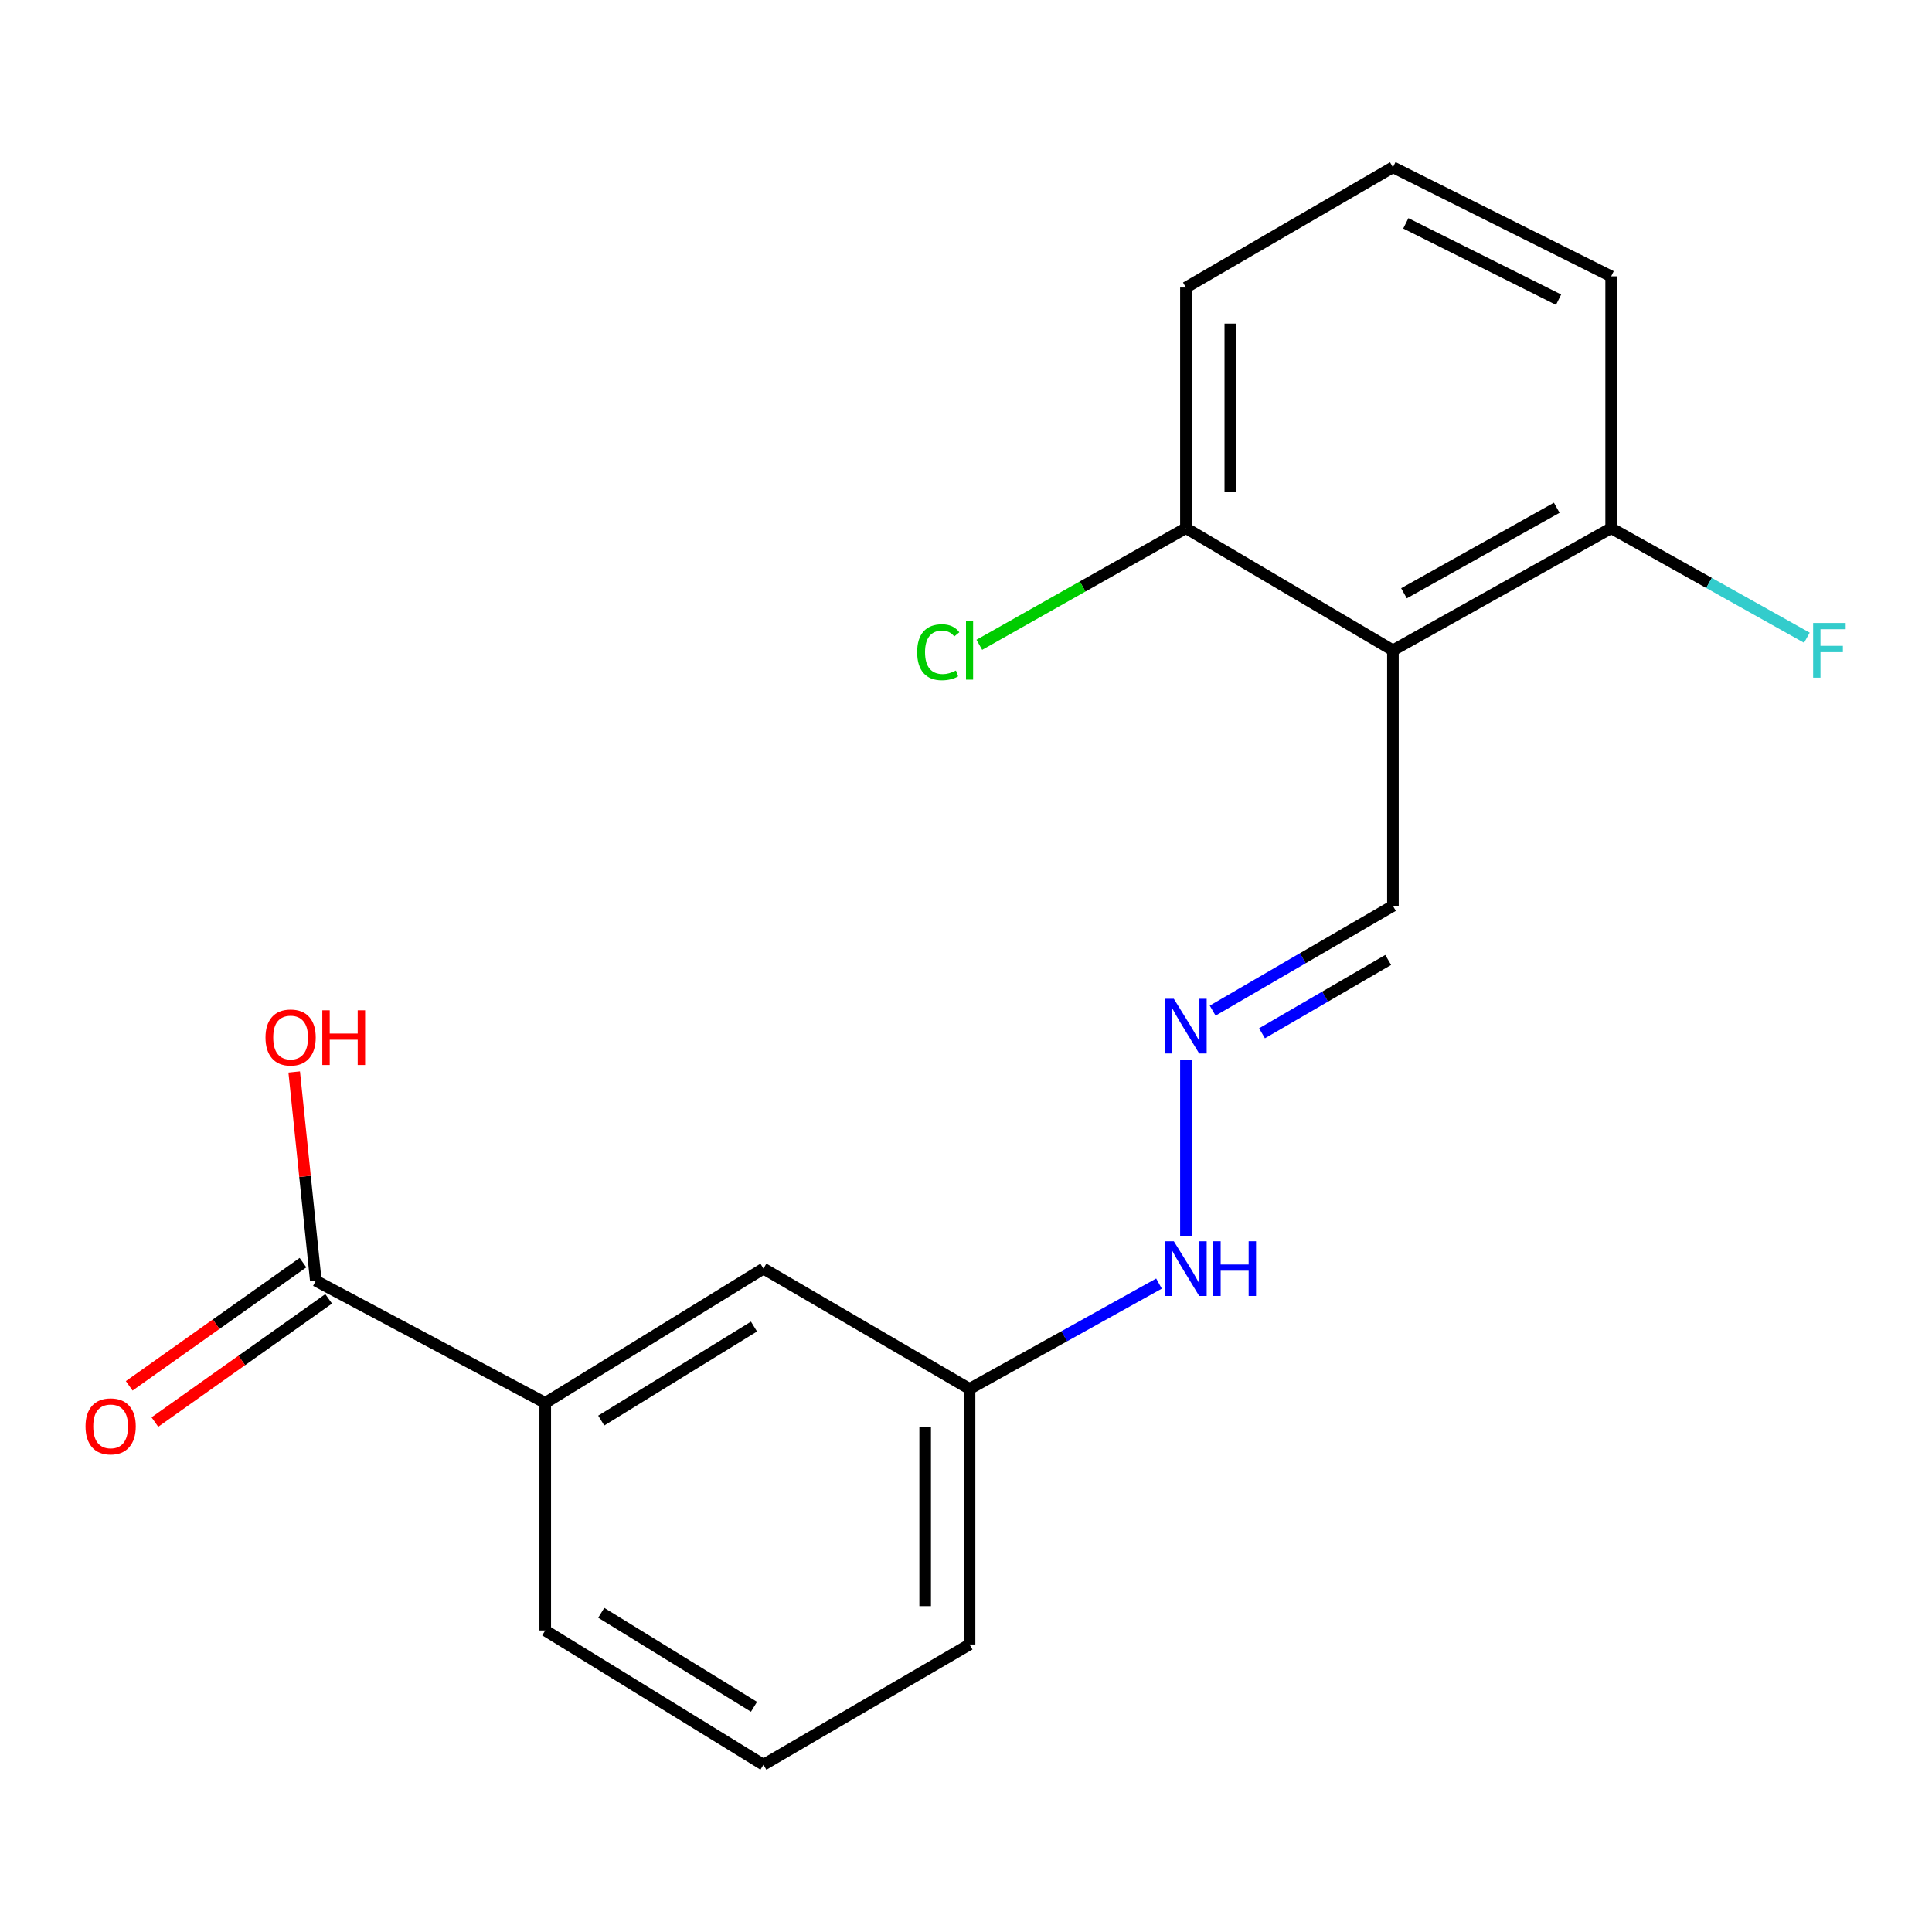 <?xml version='1.0' encoding='iso-8859-1'?>
<svg version='1.1' baseProfile='full'
              xmlns='http://www.w3.org/2000/svg'
                      xmlns:rdkit='http://www.rdkit.org/xml'
                      xmlns:xlink='http://www.w3.org/1999/xlink'
                  xml:space='preserve'
width='1000px' height='1000px' viewBox='0 0 1000 1000'>
<!-- END OF HEADER -->
<rect style='opacity:1.0;fill:#FFFFFF;stroke:none' width='1000' height='1000' x='0' y='0'> </rect>
<path class='bond-3' d='M 720.977,336.603 L 833.929,273.368' style='fill:none;fill-rule:evenodd;stroke:#000000;stroke-width:6px;stroke-linecap:butt;stroke-linejoin:miter;stroke-opacity:1' />
<path class='bond-3' d='M 726.697,307.07 L 805.763,262.805' style='fill:none;fill-rule:evenodd;stroke:#000000;stroke-width:6px;stroke-linecap:butt;stroke-linejoin:miter;stroke-opacity:1' />
<path class='bond-4' d='M 720.977,336.603 L 613.833,273.368' style='fill:none;fill-rule:evenodd;stroke:#000000;stroke-width:6px;stroke-linecap:butt;stroke-linejoin:miter;stroke-opacity:1' />
<path class='bond-5' d='M 720.977,336.603 L 720.977,468.868' style='fill:none;fill-rule:evenodd;stroke:#000000;stroke-width:6px;stroke-linecap:butt;stroke-linejoin:miter;stroke-opacity:1' />
<path class='bond-0' d='M 163.467,662.912 L 282.214,726.147' style='fill:none;fill-rule:evenodd;stroke:#000000;stroke-width:6px;stroke-linecap:butt;stroke-linejoin:miter;stroke-opacity:1' />
<path class='bond-7' d='M 156.823,653.54 L 111.85,685.427' style='fill:none;fill-rule:evenodd;stroke:#000000;stroke-width:6px;stroke-linecap:butt;stroke-linejoin:miter;stroke-opacity:1' />
<path class='bond-7' d='M 111.85,685.427 L 66.878,717.313' style='fill:none;fill-rule:evenodd;stroke:#FF0000;stroke-width:6px;stroke-linecap:butt;stroke-linejoin:miter;stroke-opacity:1' />
<path class='bond-7' d='M 170.112,672.283 L 125.139,704.17' style='fill:none;fill-rule:evenodd;stroke:#000000;stroke-width:6px;stroke-linecap:butt;stroke-linejoin:miter;stroke-opacity:1' />
<path class='bond-7' d='M 125.139,704.17 L 80.166,736.056' style='fill:none;fill-rule:evenodd;stroke:#FF0000;stroke-width:6px;stroke-linecap:butt;stroke-linejoin:miter;stroke-opacity:1' />
<path class='bond-10' d='M 163.467,662.912 L 157.873,608.883' style='fill:none;fill-rule:evenodd;stroke:#000000;stroke-width:6px;stroke-linecap:butt;stroke-linejoin:miter;stroke-opacity:1' />
<path class='bond-10' d='M 157.873,608.883 L 152.278,554.854' style='fill:none;fill-rule:evenodd;stroke:#FF0000;stroke-width:6px;stroke-linecap:butt;stroke-linejoin:miter;stroke-opacity:1' />
<path class='bond-1' d='M 282.214,726.147 L 395.166,656.632' style='fill:none;fill-rule:evenodd;stroke:#000000;stroke-width:6px;stroke-linecap:butt;stroke-linejoin:miter;stroke-opacity:1' />
<path class='bond-1' d='M 311.199,735.287 L 390.266,686.626' style='fill:none;fill-rule:evenodd;stroke:#000000;stroke-width:6px;stroke-linecap:butt;stroke-linejoin:miter;stroke-opacity:1' />
<path class='bond-20' d='M 282.214,726.147 L 282.214,843.924' style='fill:none;fill-rule:evenodd;stroke:#000000;stroke-width:6px;stroke-linecap:butt;stroke-linejoin:miter;stroke-opacity:1' />
<path class='bond-2' d='M 627.671,523.091 L 674.324,495.979' style='fill:none;fill-rule:evenodd;stroke:#0000FF;stroke-width:6px;stroke-linecap:butt;stroke-linejoin:miter;stroke-opacity:1' />
<path class='bond-2' d='M 674.324,495.979 L 720.977,468.868' style='fill:none;fill-rule:evenodd;stroke:#000000;stroke-width:6px;stroke-linecap:butt;stroke-linejoin:miter;stroke-opacity:1' />
<path class='bond-2' d='M 653.211,534.822 L 685.869,515.844' style='fill:none;fill-rule:evenodd;stroke:#0000FF;stroke-width:6px;stroke-linecap:butt;stroke-linejoin:miter;stroke-opacity:1' />
<path class='bond-2' d='M 685.869,515.844 L 718.526,496.866' style='fill:none;fill-rule:evenodd;stroke:#000000;stroke-width:6px;stroke-linecap:butt;stroke-linejoin:miter;stroke-opacity:1' />
<path class='bond-8' d='M 613.833,548.43 L 613.833,639.767' style='fill:none;fill-rule:evenodd;stroke:#0000FF;stroke-width:6px;stroke-linecap:butt;stroke-linejoin:miter;stroke-opacity:1' />
<path class='bond-11' d='M 833.929,273.368 L 884.584,301.723' style='fill:none;fill-rule:evenodd;stroke:#000000;stroke-width:6px;stroke-linecap:butt;stroke-linejoin:miter;stroke-opacity:1' />
<path class='bond-11' d='M 884.584,301.723 L 935.238,330.078' style='fill:none;fill-rule:evenodd;stroke:#33CCCC;stroke-width:6px;stroke-linecap:butt;stroke-linejoin:miter;stroke-opacity:1' />
<path class='bond-16' d='M 833.929,273.368 L 833.929,143.031' style='fill:none;fill-rule:evenodd;stroke:#000000;stroke-width:6px;stroke-linecap:butt;stroke-linejoin:miter;stroke-opacity:1' />
<path class='bond-12' d='M 613.833,273.368 L 560.363,303.558' style='fill:none;fill-rule:evenodd;stroke:#000000;stroke-width:6px;stroke-linecap:butt;stroke-linejoin:miter;stroke-opacity:1' />
<path class='bond-12' d='M 560.363,303.558 L 506.894,333.749' style='fill:none;fill-rule:evenodd;stroke:#00CC00;stroke-width:6px;stroke-linecap:butt;stroke-linejoin:miter;stroke-opacity:1' />
<path class='bond-17' d='M 613.833,273.368 L 613.833,148.826' style='fill:none;fill-rule:evenodd;stroke:#000000;stroke-width:6px;stroke-linecap:butt;stroke-linejoin:miter;stroke-opacity:1' />
<path class='bond-17' d='M 636.809,254.687 L 636.809,167.507' style='fill:none;fill-rule:evenodd;stroke:#000000;stroke-width:6px;stroke-linecap:butt;stroke-linejoin:miter;stroke-opacity:1' />
<path class='bond-6' d='M 395.166,656.632 L 501.838,718.897' style='fill:none;fill-rule:evenodd;stroke:#000000;stroke-width:6px;stroke-linecap:butt;stroke-linejoin:miter;stroke-opacity:1' />
<path class='bond-9' d='M 599.89,664.384 L 550.864,691.64' style='fill:none;fill-rule:evenodd;stroke:#0000FF;stroke-width:6px;stroke-linecap:butt;stroke-linejoin:miter;stroke-opacity:1' />
<path class='bond-9' d='M 550.864,691.64 L 501.838,718.897' style='fill:none;fill-rule:evenodd;stroke:#000000;stroke-width:6px;stroke-linecap:butt;stroke-linejoin:miter;stroke-opacity:1' />
<path class='bond-18' d='M 501.838,718.897 L 501.838,851.174' style='fill:none;fill-rule:evenodd;stroke:#000000;stroke-width:6px;stroke-linecap:butt;stroke-linejoin:miter;stroke-opacity:1' />
<path class='bond-18' d='M 478.862,738.738 L 478.862,831.332' style='fill:none;fill-rule:evenodd;stroke:#000000;stroke-width:6px;stroke-linecap:butt;stroke-linejoin:miter;stroke-opacity:1' />
<path class='bond-13' d='M 282.214,843.924 L 395.166,913.426' style='fill:none;fill-rule:evenodd;stroke:#000000;stroke-width:6px;stroke-linecap:butt;stroke-linejoin:miter;stroke-opacity:1' />
<path class='bond-13' d='M 311.198,834.781 L 390.264,883.432' style='fill:none;fill-rule:evenodd;stroke:#000000;stroke-width:6px;stroke-linecap:butt;stroke-linejoin:miter;stroke-opacity:1' />
<path class='bond-14' d='M 720.977,86.574 L 613.833,148.826' style='fill:none;fill-rule:evenodd;stroke:#000000;stroke-width:6px;stroke-linecap:butt;stroke-linejoin:miter;stroke-opacity:1' />
<path class='bond-19' d='M 720.977,86.574 L 833.929,143.031' style='fill:none;fill-rule:evenodd;stroke:#000000;stroke-width:6px;stroke-linecap:butt;stroke-linejoin:miter;stroke-opacity:1' />
<path class='bond-19' d='M 727.648,115.594 L 806.714,155.114' style='fill:none;fill-rule:evenodd;stroke:#000000;stroke-width:6px;stroke-linecap:butt;stroke-linejoin:miter;stroke-opacity:1' />
<path class='bond-15' d='M 395.166,913.426 L 501.838,851.174' style='fill:none;fill-rule:evenodd;stroke:#000000;stroke-width:6px;stroke-linecap:butt;stroke-linejoin:miter;stroke-opacity:1' />
<path  class='atom-3' d='M 607.573 516.972
L 616.853 531.972
Q 617.773 533.452, 619.253 536.132
Q 620.733 538.812, 620.813 538.972
L 620.813 516.972
L 624.573 516.972
L 624.573 545.292
L 620.693 545.292
L 610.733 528.892
Q 609.573 526.972, 608.333 524.772
Q 607.133 522.572, 606.773 521.892
L 606.773 545.292
L 603.093 545.292
L 603.093 516.972
L 607.573 516.972
' fill='#0000FF'/>
<path  class='atom-8' d='M 44.267 738.289
Q 44.267 731.489, 47.627 727.689
Q 50.987 723.889, 57.267 723.889
Q 63.547 723.889, 66.907 727.689
Q 70.267 731.489, 70.267 738.289
Q 70.267 745.169, 66.867 749.089
Q 63.467 752.969, 57.267 752.969
Q 51.027 752.969, 47.627 749.089
Q 44.267 745.209, 44.267 738.289
M 57.267 749.769
Q 61.587 749.769, 63.907 746.889
Q 66.267 743.969, 66.267 738.289
Q 66.267 732.729, 63.907 729.929
Q 61.587 727.089, 57.267 727.089
Q 52.947 727.089, 50.587 729.889
Q 48.267 732.689, 48.267 738.289
Q 48.267 744.009, 50.587 746.889
Q 52.947 749.769, 57.267 749.769
' fill='#FF0000'/>
<path  class='atom-9' d='M 607.573 642.472
L 616.853 657.472
Q 617.773 658.952, 619.253 661.632
Q 620.733 664.312, 620.813 664.472
L 620.813 642.472
L 624.573 642.472
L 624.573 670.792
L 620.693 670.792
L 610.733 654.392
Q 609.573 652.472, 608.333 650.272
Q 607.133 648.072, 606.773 647.392
L 606.773 670.792
L 603.093 670.792
L 603.093 642.472
L 607.573 642.472
' fill='#0000FF'/>
<path  class='atom-9' d='M 627.973 642.472
L 631.813 642.472
L 631.813 654.512
L 646.293 654.512
L 646.293 642.472
L 650.133 642.472
L 650.133 670.792
L 646.293 670.792
L 646.293 657.712
L 631.813 657.712
L 631.813 670.792
L 627.973 670.792
L 627.973 642.472
' fill='#0000FF'/>
<path  class='atom-11' d='M 137.422 537.007
Q 137.422 530.207, 140.782 526.407
Q 144.142 522.607, 150.422 522.607
Q 156.702 522.607, 160.062 526.407
Q 163.422 530.207, 163.422 537.007
Q 163.422 543.887, 160.022 547.807
Q 156.622 551.687, 150.422 551.687
Q 144.182 551.687, 140.782 547.807
Q 137.422 543.927, 137.422 537.007
M 150.422 548.487
Q 154.742 548.487, 157.062 545.607
Q 159.422 542.687, 159.422 537.007
Q 159.422 531.447, 157.062 528.647
Q 154.742 525.807, 150.422 525.807
Q 146.102 525.807, 143.742 528.607
Q 141.422 531.407, 141.422 537.007
Q 141.422 542.727, 143.742 545.607
Q 146.102 548.487, 150.422 548.487
' fill='#FF0000'/>
<path  class='atom-11' d='M 166.822 522.927
L 170.662 522.927
L 170.662 534.967
L 185.142 534.967
L 185.142 522.927
L 188.982 522.927
L 188.982 551.247
L 185.142 551.247
L 185.142 538.167
L 170.662 538.167
L 170.662 551.247
L 166.822 551.247
L 166.822 522.927
' fill='#FF0000'/>
<path  class='atom-12' d='M 938.474 322.443
L 955.314 322.443
L 955.314 325.683
L 942.274 325.683
L 942.274 334.283
L 953.874 334.283
L 953.874 337.563
L 942.274 337.563
L 942.274 350.763
L 938.474 350.763
L 938.474 322.443
' fill='#33CCCC'/>
<path  class='atom-13' d='M 474.718 337.583
Q 474.718 330.543, 477.998 326.863
Q 481.318 323.143, 487.598 323.143
Q 493.438 323.143, 496.558 327.263
L 493.918 329.423
Q 491.638 326.423, 487.598 326.423
Q 483.318 326.423, 481.038 329.303
Q 478.798 332.143, 478.798 337.583
Q 478.798 343.183, 481.118 346.063
Q 483.478 348.943, 488.038 348.943
Q 491.158 348.943, 494.798 347.063
L 495.918 350.063
Q 494.438 351.023, 492.198 351.583
Q 489.958 352.143, 487.478 352.143
Q 481.318 352.143, 477.998 348.383
Q 474.718 344.623, 474.718 337.583
' fill='#00CC00'/>
<path  class='atom-13' d='M 499.998 321.423
L 503.678 321.423
L 503.678 351.783
L 499.998 351.783
L 499.998 321.423
' fill='#00CC00'/>
</svg>
